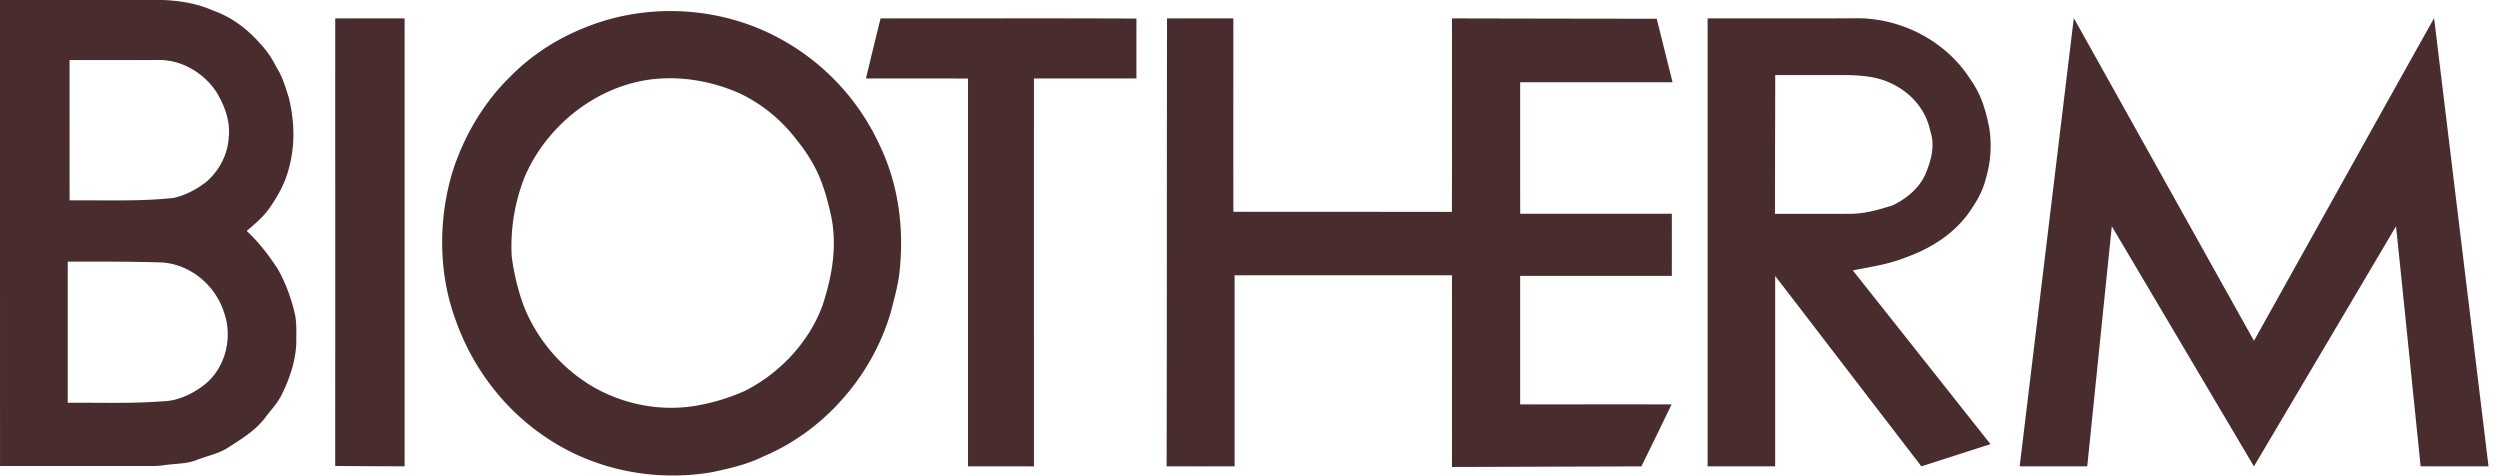 <?xml version="1.0" encoding="utf-8"?>
<svg xmlns="http://www.w3.org/2000/svg" fill="none" height="35" width="184">
  <path d="M24.673 1.354h5.106c.003 10.99 0 21.98.001 32.97-1.702-.01-3.405-.014-5.108-.029.003-10.98 0-21.961.001-32.94ZM64.812 1.354c6.275.008 12.554-.018 18.83.012-.004 1.47 0 2.94-.002 4.41-2.514.003-5.028 0-7.542 0-.002 9.516 0 19.033 0 28.549-1.618-.003-3.235.001-4.853-.003V5.781c-2.503-.01-5.008 0-7.51-.006.352-1.475.71-2.949 1.077-4.421ZM85.893 1.354h4.88c.003 4.746-.006 9.491.004 14.235 5.36.003 10.723.002 16.083.002.012-4.746.002-9.491.006-14.237 5.025.012 10.044.02 15.068.026.392 1.557.776 3.116 1.167 4.673h-11.217c.002 3.225-.004 6.452.003 9.679h11.16c.003 1.524 0 3.048.001 4.571-3.721.002-7.442 0-11.164.002v9.457c3.715.002 7.429-.005 11.144.002a897.48 897.48 0 0 1-2.22 4.561c-4.648.014-9.294.03-13.942.045-.002-4.704 0-9.407 0-14.112h-16v14.064c-1.668.005-3.336.002-5.003.002.026-10.988.011-21.98.03-32.97ZM152.633 1.332c4.426 7.913 8.834 15.838 13.26 23.75 4.42-7.913 8.825-15.84 13.257-23.747 1.331 10.996 2.672 21.992 4.005 32.989-1.666 0-3.331.002-4.996-.002-.605-5.89-1.199-11.782-1.812-17.672-3.48 5.894-6.97 11.782-10.457 17.675-3.488-5.89-6.97-11.784-10.461-17.672-.604 5.89-1.206 11.78-1.808 17.67-1.657 0-3.316.003-4.973 0 1.328-10.997 2.655-21.995 3.985-32.991Z" fill="#482C2E"/>
  <path clip-rule="evenodd" d="M129.875 1.354c-1.398 0-2.797-.002-4.195 0V34.32h2.132l2.84.001.001-7.005v-7.005c2.146 2.79 4.288 5.58 6.43 8.372l4.33 5.64c.848-.27 1.696-.544 2.543-.817.848-.273 1.696-.546 2.545-.817-1.126-1.42-2.251-2.84-3.375-4.261-2.252-2.843-4.503-5.686-6.759-8.524.274-.055.547-.107.819-.159 1.018-.192 2.02-.382 2.988-.764 1.831-.653 3.487-1.647 4.666-3.226.575-.818 1.09-1.64 1.319-2.627a8.33 8.33 0 0 0 .25-3.706c-.243-1.268-.594-2.467-1.354-3.528-1.827-2.923-5.276-4.666-8.696-4.545-2.161.007-4.323.006-6.484.005Zm3.811 4.172h-3.03c0 1.702-.005 3.405-.01 5.108-.005 1.703-.009 3.405-.009 5.108.736-.002 1.472 0 2.208 0 1.128.002 2.257.003 3.384-.007 1.07-.01 2.055-.306 3.069-.619 1.026-.502 1.97-1.267 2.433-2.342.421-1.03.703-2.075.325-3.173-.329-1.596-1.482-2.84-2.937-3.501-1.003-.461-2.071-.553-3.16-.573h-2.273ZM64.714 10.626a16.996 16.996 0 0 0-7.441-7.852C53.007.487 47.715.182 43.217 1.966c-2.123.811-4.113 2.082-5.702 3.715-1.93 1.89-3.351 4.32-4.186 6.886-1.084 3.544-1.08 7.525.216 11.013 1.238 3.503 3.572 6.57 6.664 8.628 3.572 2.404 8.021 3.272 12.248 2.535 1.283-.277 2.543-.562 3.727-1.147 2.332-.98 4.415-2.552 6.046-4.483a16.718 16.718 0 0 0 3.327-6.115l.106-.412c.192-.735.384-1.473.499-2.221.422-3.325.023-6.708-1.448-9.739Zm-6.076-.323A11.405 11.405 0 0 0 54.44 6.87c-2.096-.923-4.4-1.314-6.677-1.006-4.01.573-7.583 3.466-9.159 7.186a13.851 13.851 0 0 0-.943 5.81c.161 1.266.473 2.572.928 3.765 1.193 2.932 3.594 5.397 6.54 6.562 1.999.802 4.254 1.044 6.369.624a15.08 15.08 0 0 0 3.312-1.035c2.57-1.294 4.726-3.57 5.726-6.29.72-2.185 1.119-4.484.596-6.763-.304-1.362-.73-2.787-1.476-3.975-.3-.511-.642-.987-1.018-1.444ZM0 0h11.955c1.257.043 2.563.254 3.715.773 1.362.47 2.509 1.341 3.459 2.413.516.55.894 1.103 1.225 1.782.373.57.572 1.188.776 1.823l.124.382c.41 1.675.48 3.414.041 5.091-.283 1.176-.858 2.215-1.56 3.189-.402.533-.895.957-1.395 1.388l-.181.156c.91.845 1.655 1.827 2.326 2.869a12.49 12.49 0 0 1 1.208 3.2c.126.538.12 1.126.116 1.698-.002.176-.004.35-.001.521-.063 1.307-.49 2.587-1.07 3.752-.219.45-.519.821-.822 1.197-.149.183-.298.367-.439.563-.676.854-1.536 1.406-2.429 1.979l-.3.193c-.455.284-.972.45-1.495.619-.254.081-.51.164-.761.26-.533.213-1.063.257-1.605.303-.263.022-.529.045-.799.087-.462.069-.916.065-1.375.061a30.483 30.483 0 0 0-.395-.001H.003C0 28.582 0 22.865 0 17.149L0 .001Zm5.121 4.42 3.351-.001 3.352-.001c1.659.034 3.217 1 4.118 2.376.596 1 1.026 2.133.891 3.317-.064 1.222-.662 2.376-1.557 3.194-.716.596-1.608 1.063-2.517 1.267-1.882.195-3.724.185-5.588.175-.679-.004-1.36-.008-2.048-.001C5.12 12.165 5.12 9.583 5.12 7V4.42Zm.563 14.835h-.698c-.002 1.98-.002 3.958-.001 5.937v4.453c.7-.007 1.4-.003 2.098 0 1.629.01 3.25.018 4.88-.11 1.062-.009 2.124-.503 2.966-1.129 1.655-1.211 2.25-3.572 1.538-5.47-.643-1.959-2.44-3.455-4.506-3.617-2.093-.068-4.184-.066-6.277-.064Z" fill="#482C2E" fill-rule="evenodd"/>
</svg>
